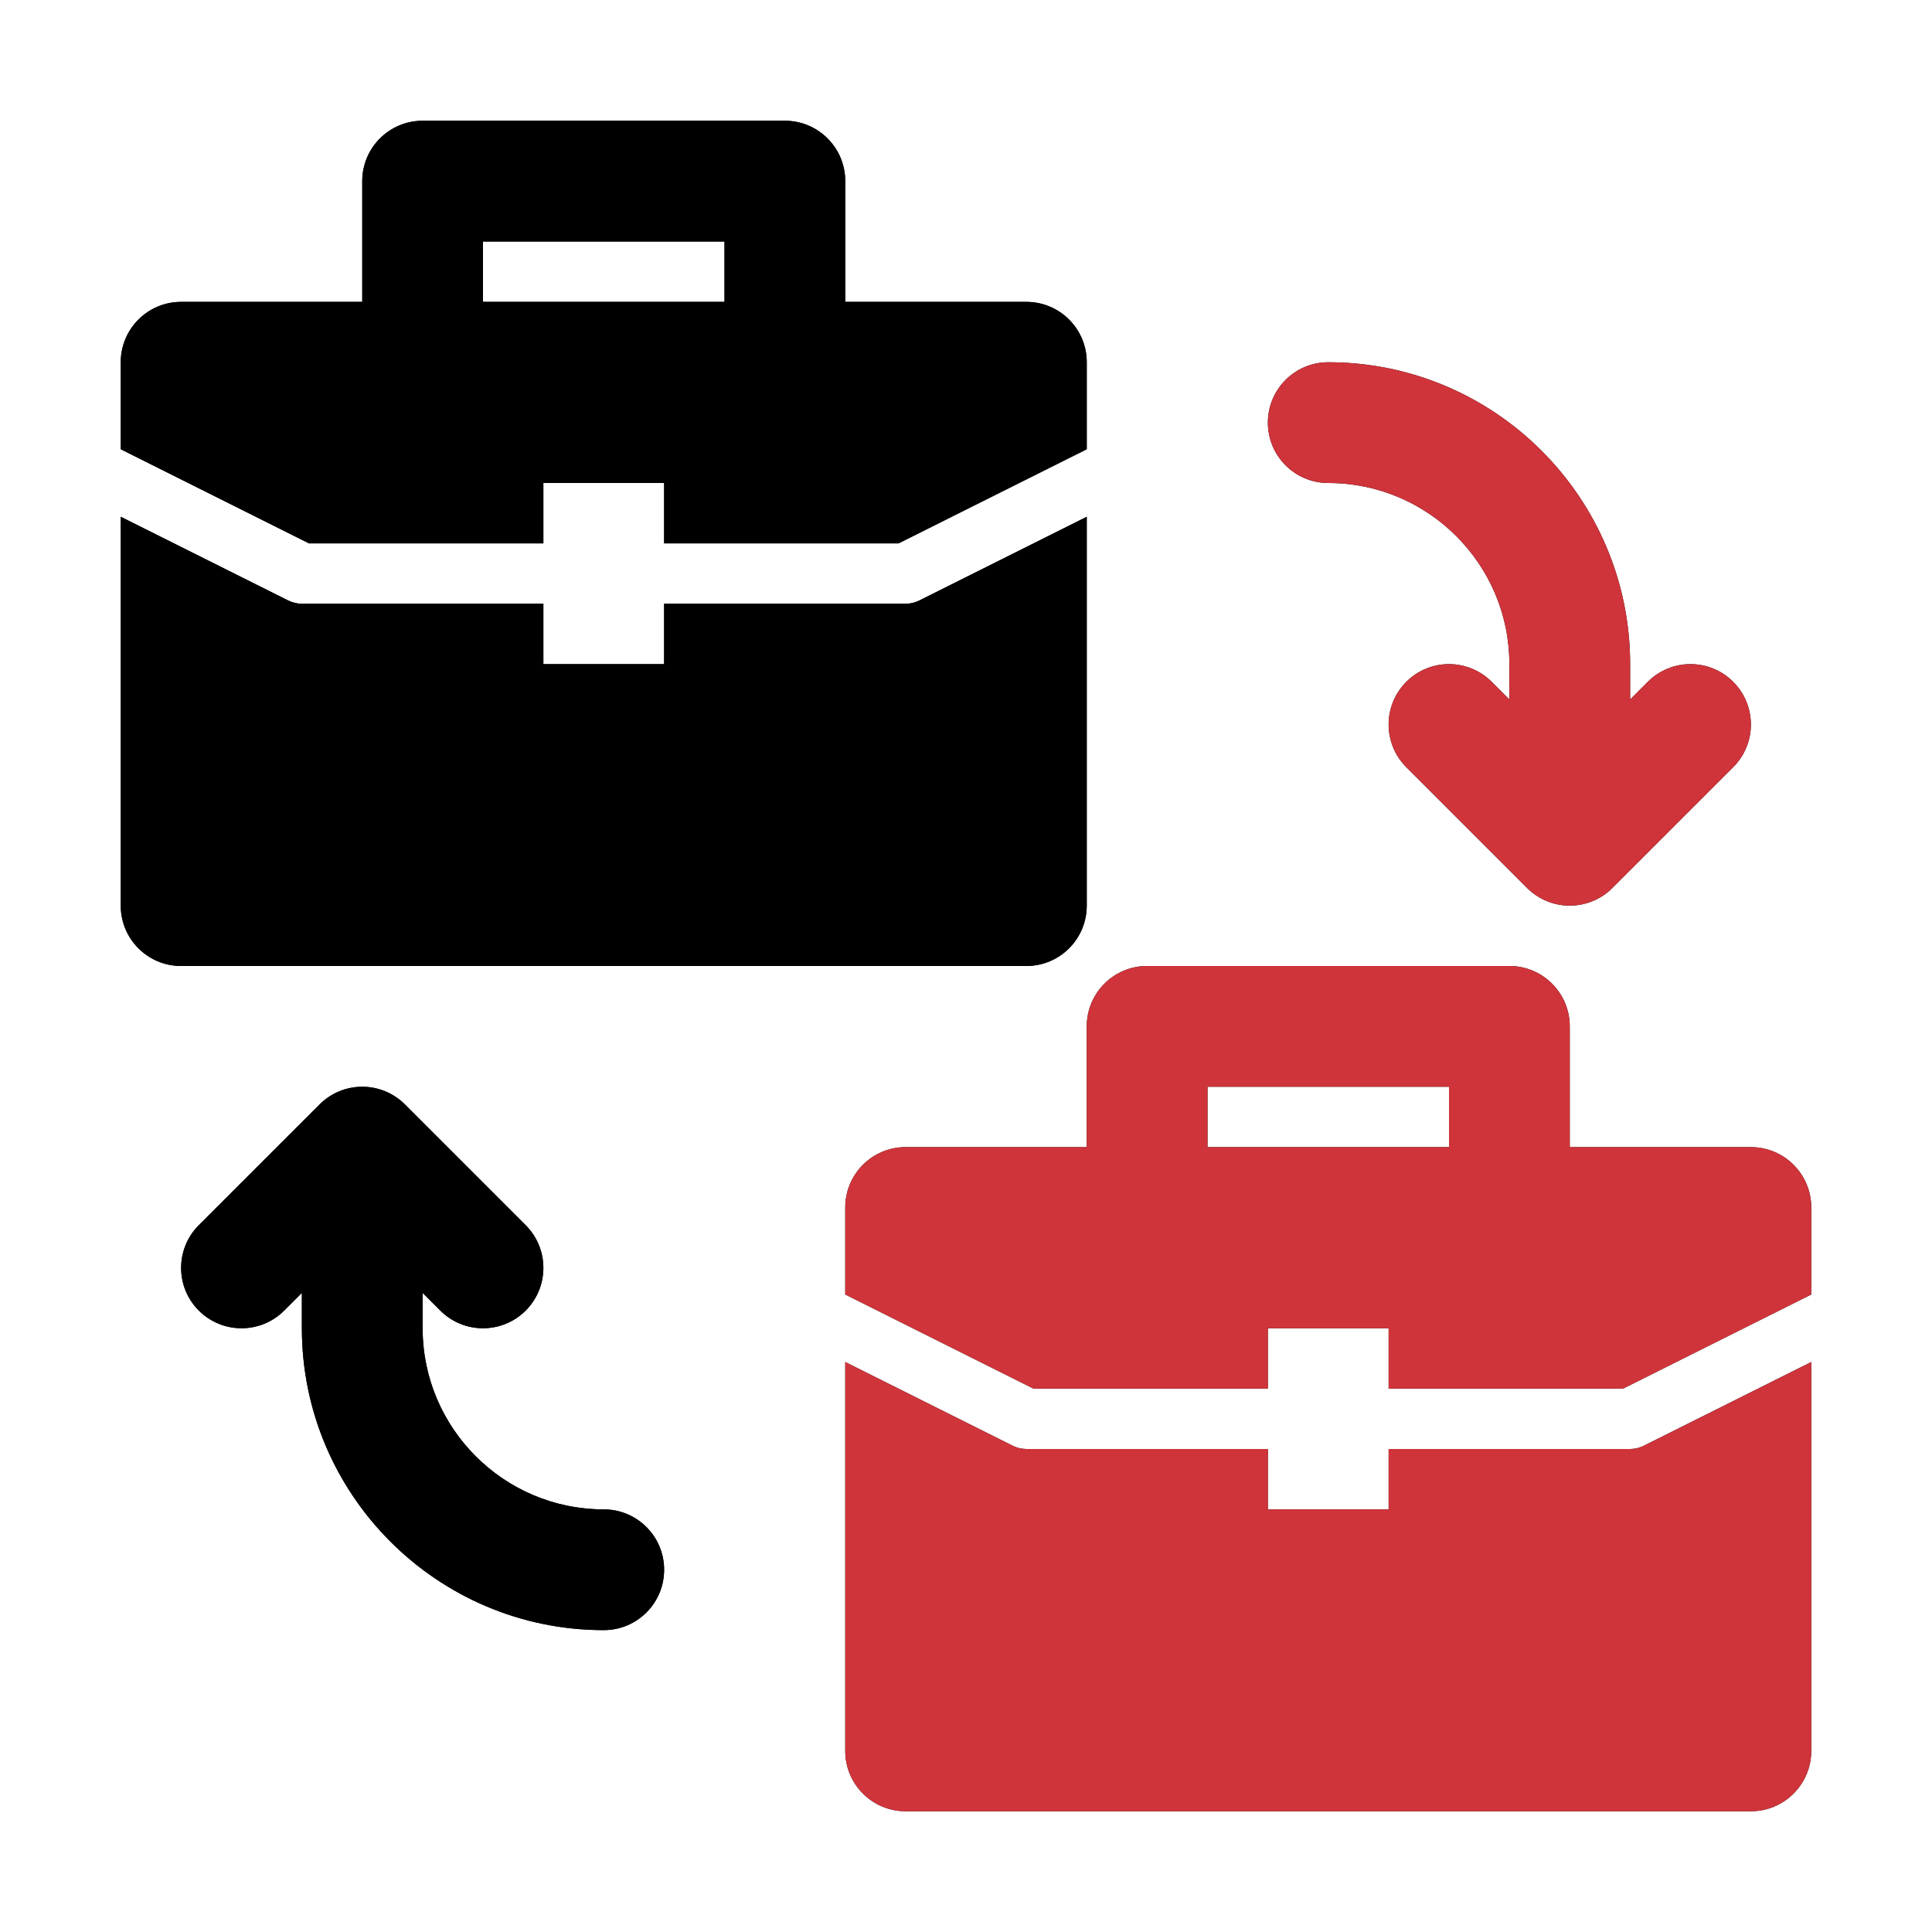 <?xml version="1.0" encoding="UTF-8"?> <svg xmlns="http://www.w3.org/2000/svg" width="100" height="100" viewBox="0 0 100 100" fill="none"><path d="M68.75 25C73.92 25 78.125 29.205 78.125 34.375V36.206L77.21 35.291C75.989 34.07 74.011 34.07 72.79 35.291C71.57 36.511 71.57 38.489 72.79 39.709L79.04 45.959C79.651 46.57 80.45 46.875 81.25 46.875C82.05 46.875 82.849 46.57 83.46 45.959L89.71 39.709C90.93 38.489 90.93 36.511 89.71 35.291C88.489 34.07 86.511 34.07 85.29 35.291L84.375 36.206V34.375C84.375 25.76 77.365 18.75 68.75 18.75C67.023 18.75 65.625 20.148 65.625 21.875C65.625 23.602 67.023 25 68.75 25Z" fill="black"></path><path d="M68.75 25C73.92 25 78.125 29.205 78.125 34.375V36.206L77.21 35.291C75.989 34.07 74.011 34.07 72.79 35.291C71.57 36.511 71.57 38.489 72.79 39.709L79.04 45.959C79.651 46.57 80.45 46.875 81.25 46.875C82.05 46.875 82.849 46.57 83.46 45.959L89.71 39.709C90.93 38.489 90.93 36.511 89.71 35.291C88.489 34.07 86.511 34.07 85.29 35.291L84.375 36.206V34.375C84.375 25.76 77.365 18.75 68.75 18.75C67.023 18.75 65.625 20.148 65.625 21.875C65.625 23.602 67.023 25 68.75 25Z" fill="#CF343A"></path><path d="M31.25 78.125C26.08 78.125 21.875 73.92 21.875 68.75V66.919L22.791 67.835C23.401 68.445 24.2 68.75 25 68.75C25.8 68.75 26.599 68.445 27.209 67.835C28.43 66.614 28.43 64.636 27.209 63.416L20.959 57.166C19.739 55.945 17.761 55.945 16.541 57.166L10.29 63.416C9.07 64.636 9.07 66.614 10.29 67.835C11.511 69.055 13.489 69.055 14.71 67.835L15.625 66.919V68.75C15.625 77.365 22.635 84.375 31.25 84.375C32.977 84.375 34.375 82.977 34.375 81.25C34.375 79.523 32.977 78.125 31.25 78.125Z" fill="black"></path><path d="M31.25 78.125C26.08 78.125 21.875 73.92 21.875 68.75V66.919L22.791 67.835C23.401 68.445 24.2 68.75 25 68.75C25.8 68.75 26.599 68.445 27.209 67.835C28.43 66.614 28.43 64.636 27.209 63.416L20.959 57.166C19.739 55.945 17.761 55.945 16.541 57.166L10.29 63.416C9.07 64.636 9.07 66.614 10.29 67.835C11.511 69.055 13.489 69.055 14.71 67.835L15.625 66.919V68.75C15.625 77.365 22.635 84.375 31.25 84.375C32.977 84.375 34.375 82.977 34.375 81.25C34.375 79.523 32.977 78.125 31.25 78.125Z" fill="black"></path><path d="M53.125 50C54.852 50 56.25 48.602 56.25 46.875V26.748L47.574 31.086C47.357 31.192 47.116 31.25 46.875 31.25H34.375V34.375H28.125V31.25H15.625C15.384 31.25 15.143 31.192 14.926 31.086L6.25 26.748V46.875C6.25 48.602 7.648 50 9.375 50H53.125Z" fill="black"></path><path d="M53.125 50C54.852 50 56.25 48.602 56.25 46.875V26.748L47.574 31.086C47.357 31.192 47.116 31.25 46.875 31.25H34.375V34.375H28.125V31.25H15.625C15.384 31.25 15.143 31.192 14.926 31.086L6.25 26.748V46.875C6.25 48.602 7.648 50 9.375 50H53.125Z" fill="black"></path><path d="M28.125 28.126V25H34.375V28.126H46.506L56.25 23.253V18.75C56.25 17.023 54.852 15.625 53.125 15.625H43.75V9.375C43.75 7.648 42.352 6.25 40.625 6.25H21.875C20.148 6.25 18.75 7.648 18.75 9.375V15.625H9.375C7.648 15.625 6.25 17.023 6.25 18.75V23.253L15.994 28.126H28.125ZM25 12.5H37.5V15.625H25V12.5Z" fill="black"></path><path d="M28.125 28.126V25H34.375V28.126H46.506L56.25 23.253V18.75C56.25 17.023 54.852 15.625 53.125 15.625H43.75V9.375C43.75 7.648 42.352 6.25 40.625 6.25H21.875C20.148 6.25 18.75 7.648 18.75 9.375V15.625H9.375C7.648 15.625 6.25 17.023 6.25 18.75V23.253L15.994 28.126H28.125ZM25 12.5H37.5V15.625H25V12.5Z" fill="black"></path><path d="M84.375 75H71.875V78.125H65.625V75H53.125C52.884 75 52.643 74.942 52.426 74.836L43.75 70.498V90.625C43.75 92.352 45.148 93.75 46.875 93.75H90.625C92.352 93.75 93.75 92.352 93.75 90.625V70.498L85.074 74.836C84.857 74.942 84.616 75 84.375 75Z" fill="black"></path><path d="M84.375 75H71.875V78.125H65.625V75H53.125C52.884 75 52.643 74.942 52.426 74.836L43.75 70.498V90.625C43.75 92.352 45.148 93.75 46.875 93.75H90.625C92.352 93.75 93.75 92.352 93.75 90.625V70.498L85.074 74.836C84.857 74.942 84.616 75 84.375 75Z" fill="#CF343A"></path><path d="M90.625 59.375H81.25V53.125C81.25 51.398 79.852 50 78.125 50H59.375C57.648 50 56.25 51.398 56.25 53.125V59.375H46.875C45.148 59.375 43.75 60.773 43.75 62.5V67.003L53.494 71.876H65.625V68.75H71.875V71.876H84.006L93.75 67.003V62.5C93.75 60.773 92.352 59.375 90.625 59.375ZM75 59.375H62.5V56.25H75V59.375Z" fill="black"></path><path d="M90.625 59.375H81.25V53.125C81.25 51.398 79.852 50 78.125 50H59.375C57.648 50 56.25 51.398 56.25 53.125V59.375H46.875C45.148 59.375 43.75 60.773 43.75 62.5V67.003L53.494 71.876H65.625V68.75H71.875V71.876H84.006L93.75 67.003V62.5C93.75 60.773 92.352 59.375 90.625 59.375ZM75 59.375H62.5V56.25H75V59.375Z" fill="#CF343A"></path></svg> 